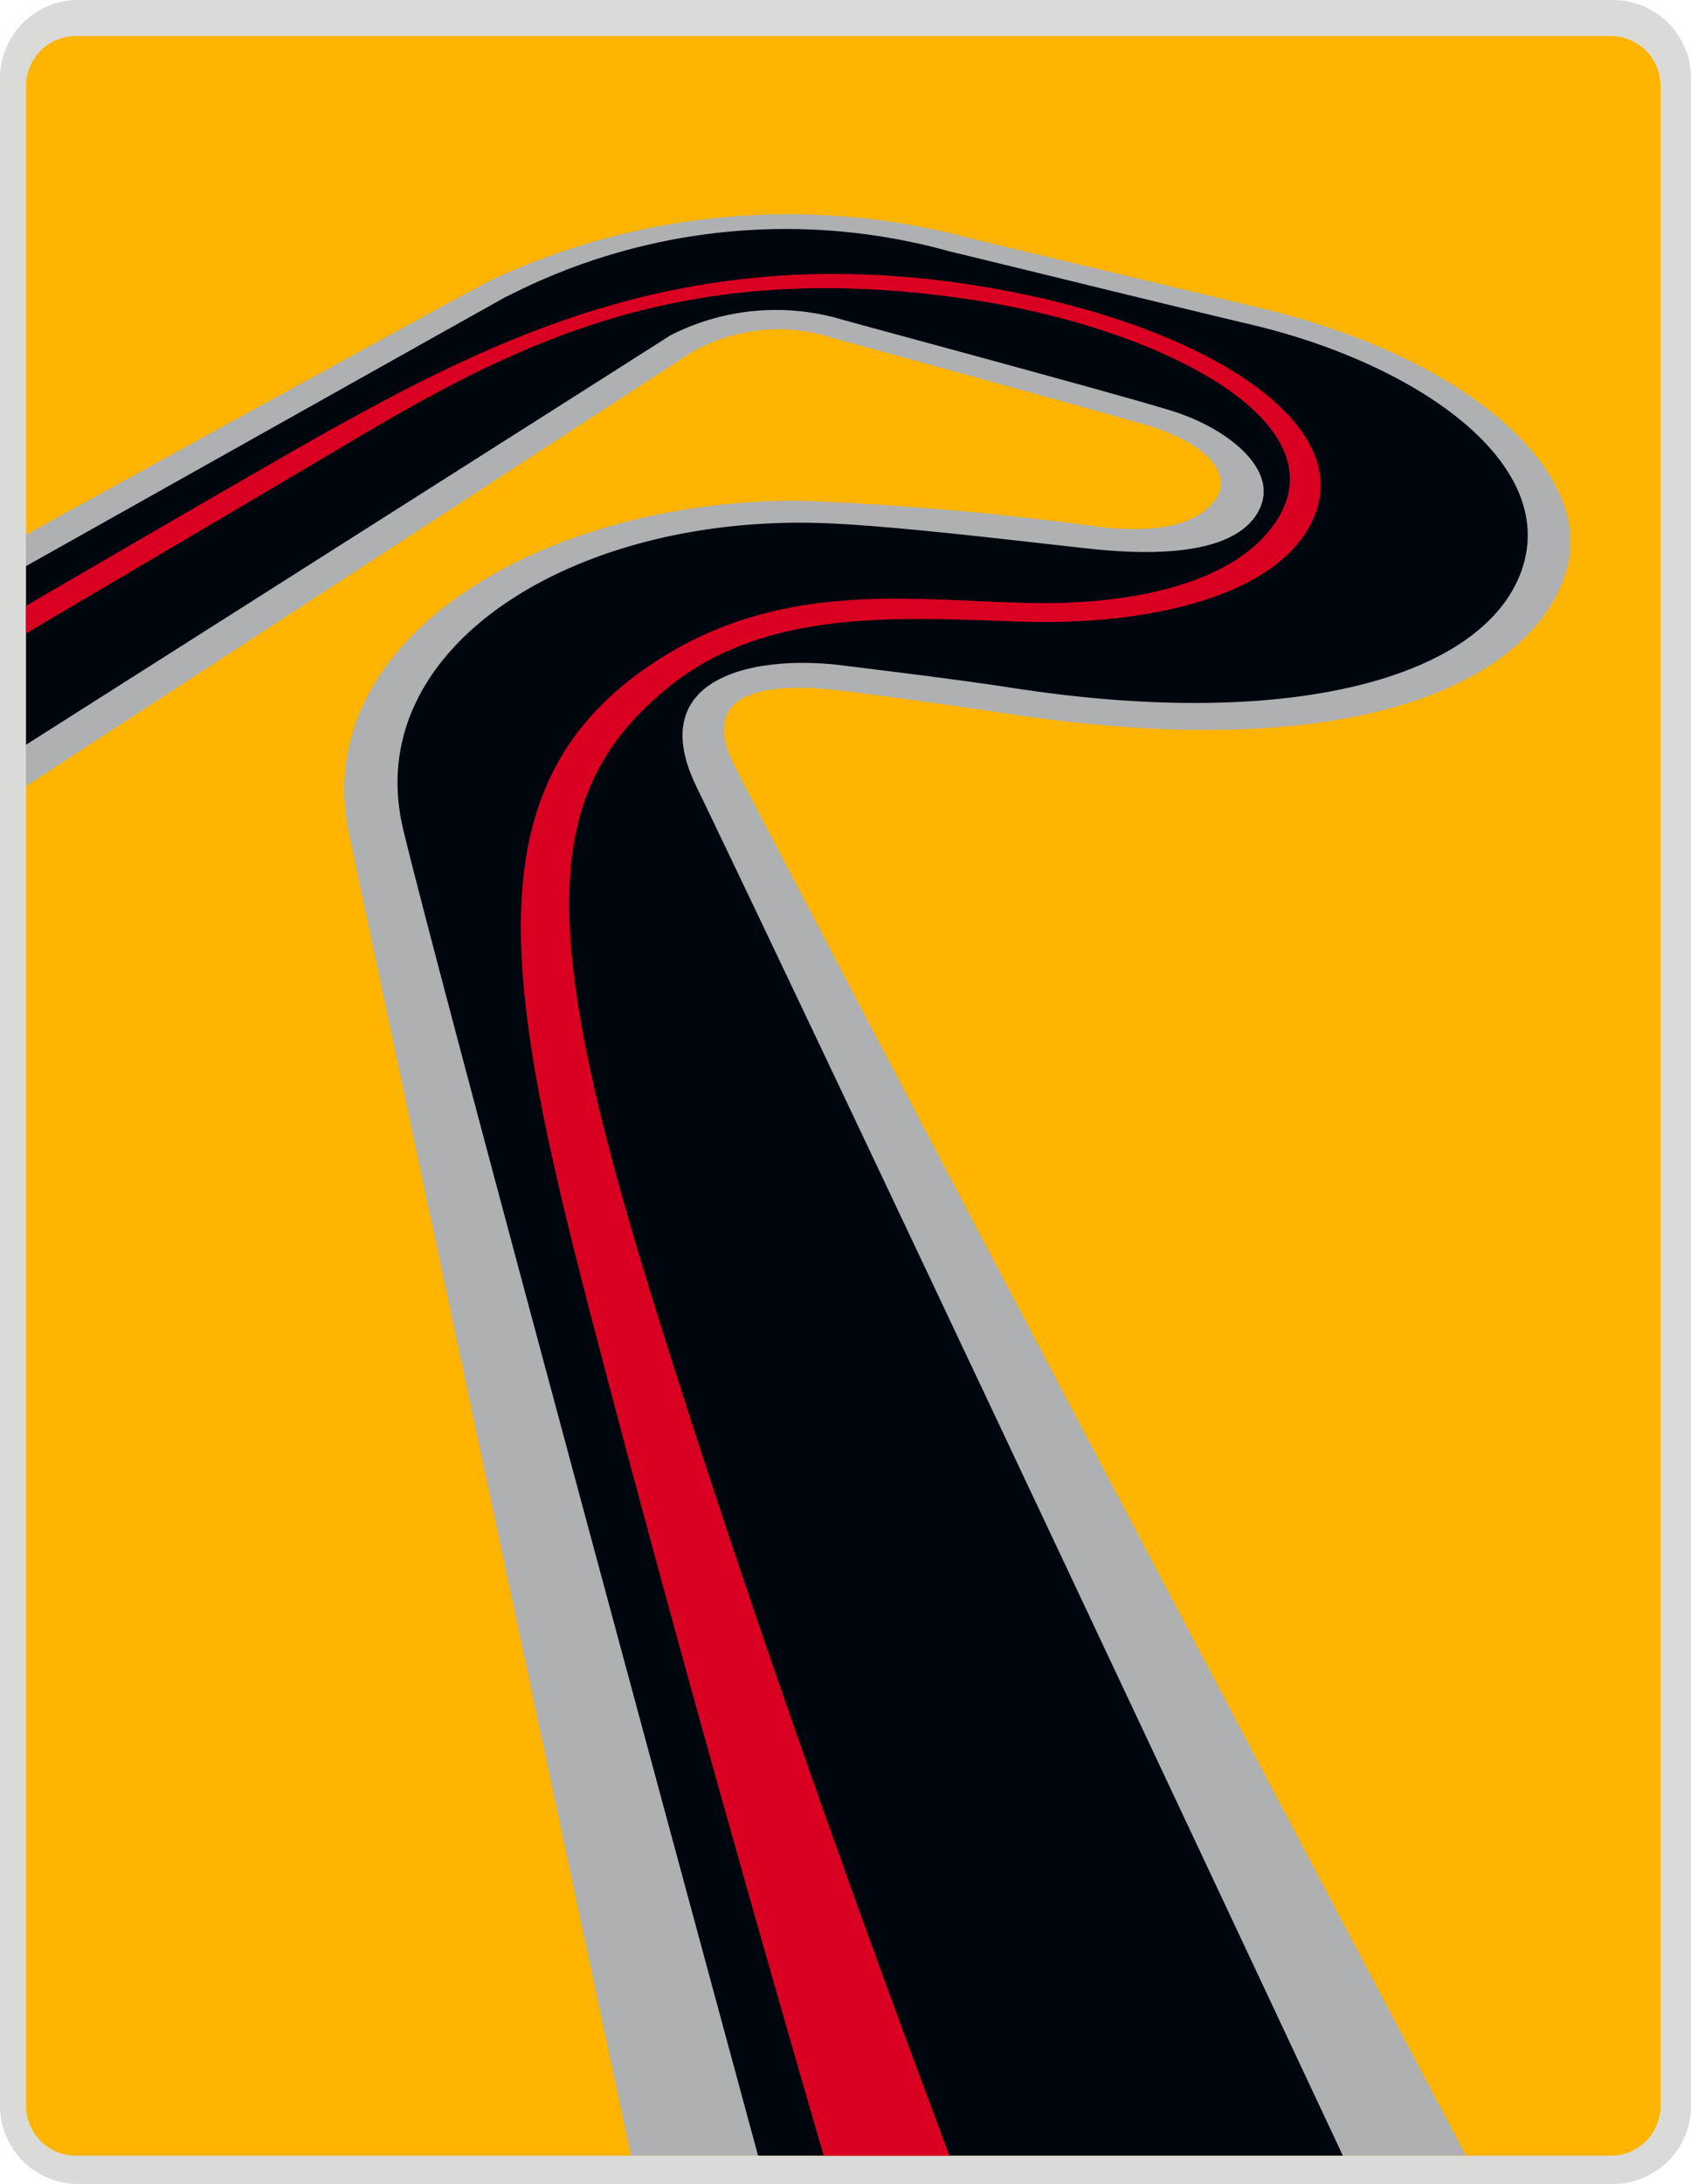 <?xml version="1.0" encoding="UTF-8"?>
<svg xmlns="http://www.w3.org/2000/svg" width="36.799" height="47.501" viewBox="0 0 36.799 47.501">
  <g id="Group_22" data-name="Group 22" transform="translate(-1480 -5560.75)">
    <path id="Path_1" data-name="Path 1" d="M35.1,47.5H1.7A1.7,1.7,0,0,1,0,45.8V1.7A1.7,1.7,0,0,1,1.7,0H35.1a1.7,1.7,0,0,1,1.7,1.7V45.8a1.7,1.7,0,0,1-1.7,1.7" transform="translate(1480 5560.75)" fill="#dadbd9"></path>
    <path id="Path_2" data-name="Path 2" d="M36.458,2.718H3.053A1.081,1.081,0,0,0,1.972,3.8V47.738a1.081,1.081,0,0,0,1.081,1.081H36.458a1.081,1.081,0,0,0,1.081-1.081V3.8a1.081,1.081,0,0,0-1.081-1.081" transform="translate(1478.597 5558.816)" fill="#ffb400"></path>
    <path id="Path_3" data-name="Path 3" d="M12.076,17.669a15.314,15.314,0,0,1,10.581-.879c1.018.243,4.012.959,6.225,1.494,4.5,1.089,7.163,3.54,6.63,5.613-.585,2.277-4.146,4.4-12.111,3.206-1.173-.176-2.679-.386-3.6-.5-.98-.12-3.434-.335-2.391,1.671,3.326,6.4,12.2,23.19,15.892,30.179H15.132C13.848,52.45,10.985,39.057,9,29.722c-.925-4.353,4.4-7.322,9.852-7.258a65.251,65.251,0,0,1,6.508.572c1.229.132,2.1-.042,2.5-.612.347-.489-.1-1.2-1.546-1.619-1.033-.3-6.112-1.7-6.787-1.881a3.8,3.8,0,0,0-3.067.306c-.5.32-7.832,5.1-14.491,9.438V23.2c4.774-2.625,9.061-4.976,10.1-5.529" transform="translate(1478.597 5549.179)" fill="#aeb0b2"></path>
    <path id="Path_4" data-name="Path 4" d="M12.431,18.8a13.285,13.285,0,0,1,9.649-.979c1.018.241,4.345,1.067,6.56,1.591,3.5.829,6.574,2.906,5.921,5.2-.676,2.375-4.812,3.677-11.122,2.7-1.172-.181-2.8-.378-3.722-.492-1.879-.233-4.313.245-3.165,2.625C19.7,35.982,27.4,52.354,30.626,59.234H17.9c-2.027-7.473-7.04-25.983-7.724-28.852-.934-3.914,3.627-6.792,8.989-6.659,1.585.039,4.758.436,5.987.565,1.691.178,3.125.033,3.611-.773.556-.921-.65-1.844-1.818-2.216-1.057-.336-6.6-1.824-7.272-2.014a5.051,5.051,0,0,0-3.687.362c-.49.316-7.531,4.783-14.016,8.9V24.662c4.86-2.728,9.358-5.251,10.458-5.865" transform="translate(1478.597 5548.4)" fill="#00060e"></path>
    <path id="Path_5" data-name="Path 5" d="M8.665,24c3.918-2.174,8.086-4.113,14.257-3.053,4.647.8,7.955,2.9,7.081,4.98-.756,1.8-3.786,2.36-6.27,2.287-2.607-.077-5.607-.343-7.78,1.42-2.77,2.248-2.873,5.179-.345,13.325,2.2,7.1,4.927,14.546,6.457,18.618H19.328c-1.166-4-3.249-11.281-5.1-18.4-1.837-7.077-2.525-11.32,1.2-13.936,2.8-1.966,5.7-1.5,8.314-1.437,2.27.057,4.229-.41,5.178-1.452,2.064-2.266-2-4.457-6.244-5.122-6.444-1.009-10.1.949-13.973,3.265-.355.212-3.255,1.922-6.734,3.972v-.6C5.091,26.047,7.762,24.5,8.665,24" transform="translate(1478.597 5546.059)" fill="#da0021"></path>
  </g>
</svg>
